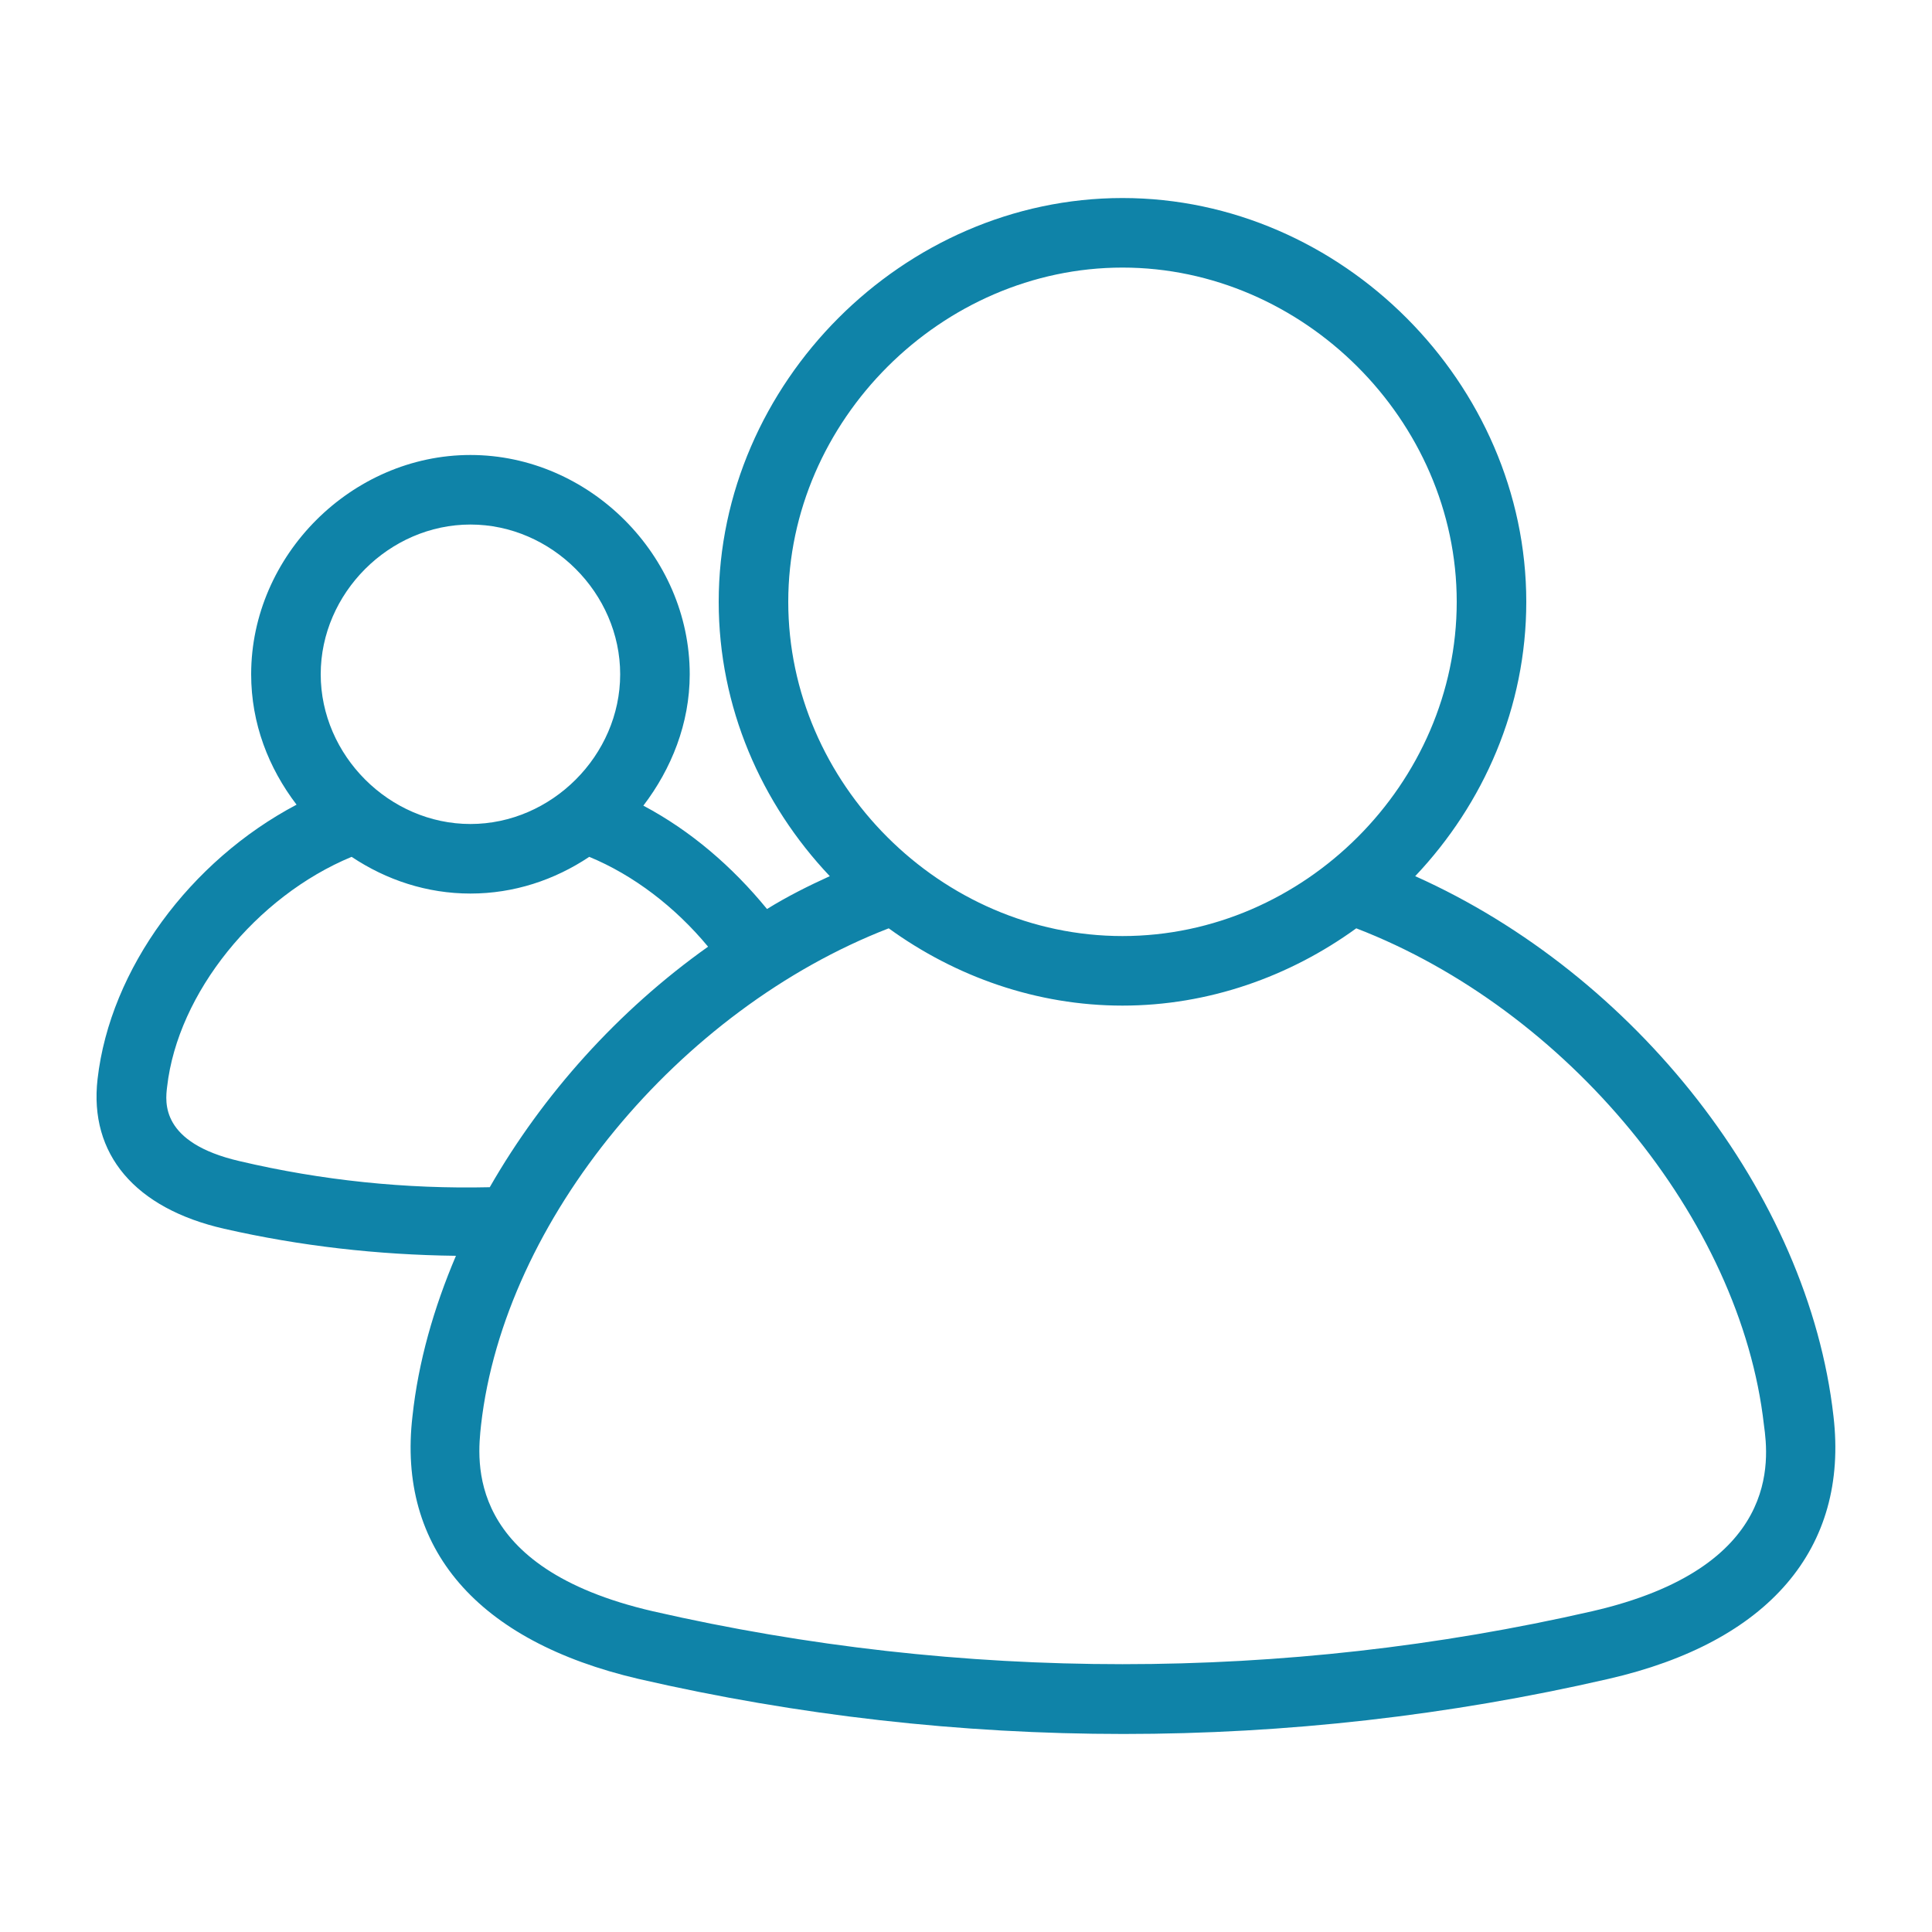 <?xml version="1.0" encoding="utf-8"?>
<!-- Generator: Adobe Illustrator 21.0.1, SVG Export Plug-In . SVG Version: 6.00 Build 0)  -->
<svg version="1.1" id="Capa_1" xmlns="http://www.w3.org/2000/svg" xmlns:xlink="http://www.w3.org/1999/xlink" x="0px" y="0px"
	 viewBox="0 0 200 200" style="enable-background:new 0 0 200 200;" xml:space="preserve">
<style type="text/css">
	.st0{fill:#0F83A8;}
</style>
<g id="Capa_1_1_">
</g>
<path class="st0" d="M189.8,146.6c-2.6-23-20.5-45.7-43.3-55.9c7.1-7.5,11.5-17.5,11.5-28.4c0-22.6-19.1-41.8-41.8-41.8
	S74.4,39.7,74.4,62.3c0,10.9,4.4,20.9,11.5,28.4c-2.2,1-4.4,2.1-6.5,3.4c-3.6-4.4-7.9-8.1-12.8-10.7c2.9-3.8,4.8-8.5,4.8-13.6
	c0-12.3-10.4-22.7-22.7-22.7S26,57.5,26,69.8c0,5.1,1.8,9.7,4.7,13.5c-11,5.8-19.3,17-20.6,28.4c-0.9,7.8,3.9,13.4,13.1,15.5
	c7.9,1.8,15.9,2.7,24,2.8c-2.3,5.4-3.9,11-4.5,16.6c-1.6,13.7,6.7,23.3,23.4,27.2c16.5,3.8,33.4,5.7,50.2,5.7
	c16.8,0,33.7-1.9,50.2-5.7C183.1,170,191.4,160.3,189.8,146.6z M116.2,27.7c18.7,0,34.6,15.8,34.6,34.6S135,96.9,116.2,96.9
	S81.6,81.1,81.6,62.3S97.5,27.7,116.2,27.7z M48.7,54.3c8.4,0,15.5,7.1,15.5,15.5s-7.1,15.5-15.5,15.5s-15.5-7.1-15.5-15.5
	S40.3,54.3,48.7,54.3z M24.8,120.2c-8.2-1.9-7.7-6.1-7.5-7.7c1.1-9.7,9.2-19.7,19.1-23.8c3.6,2.4,7.8,3.8,12.3,3.8
	c4.5,0,8.7-1.4,12.3-3.8c4.6,1.9,8.9,5.2,12.3,9.3c-9.3,6.6-17.1,15.3-22.6,24.9C42,123.1,33.3,122.2,24.8,120.2z M164.8,166.8
	c-31.9,7.3-65.3,7.3-97.2,0c-19.5-4.5-18.2-15.6-17.8-19.3c2.4-21.2,20.5-43,42.2-51.4c6.9,5,15.3,8,24.2,8s17.3-3,24.2-8
	c21.8,8.4,39.8,30.1,42.2,51.4C183.1,151.1,184.4,162.3,164.8,166.8z"/>
</svg>
